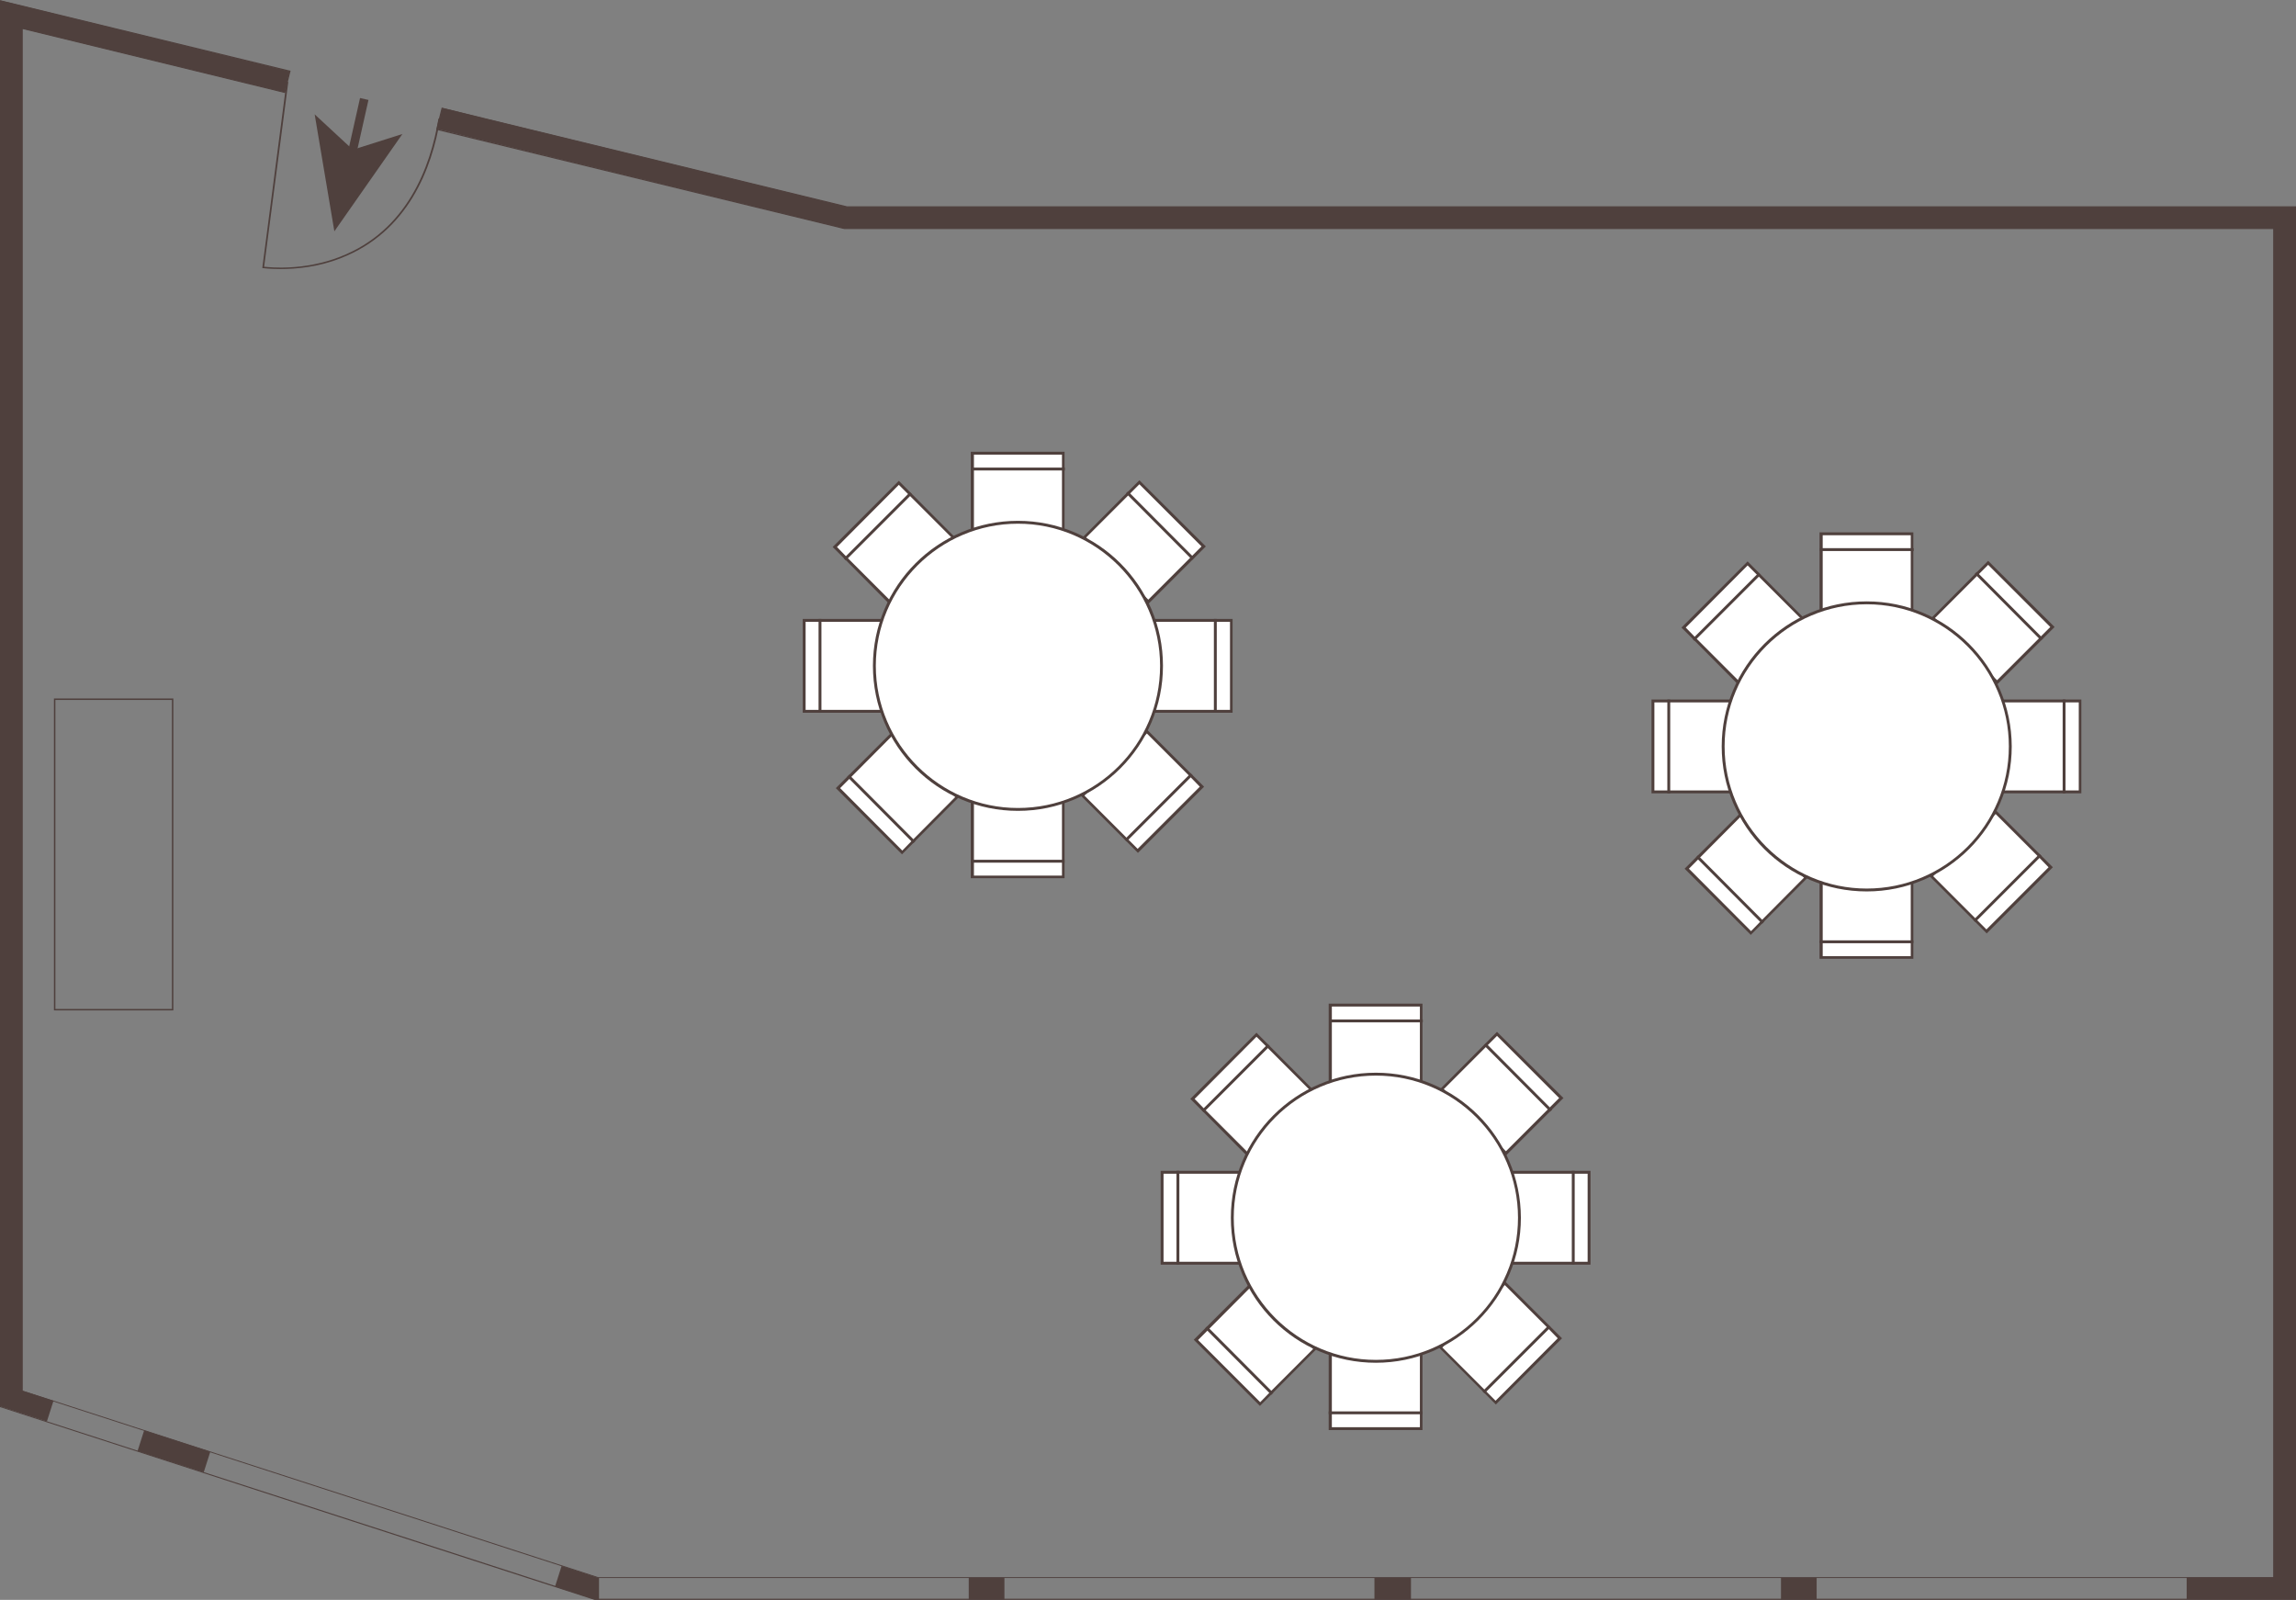 <?xml version="1.0" encoding="utf-8"?>
<!-- Generator: Adobe Illustrator 27.0.0, SVG Export Plug-In . SVG Version: 6.00 Build 0)  -->
<svg version="1.1" id="Шар_1" xmlns="http://www.w3.org/2000/svg" xmlns:xlink="http://www.w3.org/1999/xlink" x="0px" y="0px"
	 viewBox="0 0 798 556" style="enable-background:new 0 0 798 556;" xml:space="preserve">
<rect x="0" y="0" width="798" height="556" fill="#808080" stroke="none"/>
<style type="text/css">
	.st0{clip-path:url(#SVGID_00000026163677940589315610000001616510457813283715_);}
	.st1{fill:#4F403D;}
	.st2{fill:none;stroke:#4F403D;stroke-width:3;stroke-miterlimit:10;}
	.st3{fill:#4F403D;stroke:#4F403D;}
	.st4{fill:#FFFFFF;}
	.st5{fill:none;stroke:#4F403D;stroke-miterlimit:10;}
	.st6{fill:none;stroke:#4F403D;stroke-width:0.5;stroke-miterlimit:10;}
</style>
<g>
	<g>
		<defs>
			<rect id="SVGID_1_" width="798" height="556"/>
		</defs>
		<clipPath id="SVGID_00000098936113519045831940000010987921452335104138_">
			<use xlink:href="#SVGID_1_"  style="overflow:visible;"/>
		</clipPath>
		<g style="clip-path:url(#SVGID_00000098936113519045831940000010987921452335104138_);">
			<path class="st1" d="M97.5,93.5c-3.7,0-5.9-0.3-6-0.3l-0.3,0l0-0.3l8.4-64.5l0.6,0.1l-8.4,64.2c1.9,0.2,13.8,1.5,26.5-3.5
				c23.1-9,31.3-31,34.1-48l0.6,0.1c-2.8,17.1-11.1,39.3-34.5,48.4C110.5,92.9,102.6,93.5,97.5,93.5L97.5,93.5z"/>
			<path class="st1" d="M207.9,548.3l-12.7-4.1l-2.3,7.2l0,0l13.3,4.3l0.6,0.2h1.4v-7.6H207.9z"/>
			<path class="st1" d="M349.1,548.3h-12.4v7.6h12.4V548.3z"/>
			<path class="st1" d="M50.1,497.1L50.1,497.1l-2.3,7.2l23,7.4l2.3-7.2L50.1,497.1z"/>
			<path class="st1" d="M0.2,0.2v488.6l16.1,5.2l2.3-7.2l0,0l-10.9-3.5V9.9l91.2,22.2l1.8-7.3L0.2,0.2z"/>
			<path class="st1" d="M73.1,504.6l5.1,1.6L73.1,504.6z"/>
			<path class="st1" d="M631.4,548.3H619v7.6h12.4V548.3z"/>
			<path class="st1" d="M490.4,548.3h-12.7v7.6h12.7V548.3z"/>
			<path class="st1" d="M294.4,71.9L167.8,41l-14.1-3.5l-1.8,7.3l14.1,3.5L293,79.3l0.4,0.1h496.8v468.8H760v7.6h37.8V71.9H294.4z"
				/>
			<path class="st1" d="M798,556H206.6l-0.6-0.2L0,489V0l0.2,0.1L101,24.6l-1.9,7.7l-0.2,0L7.9,10.1v473.2l200,64.8h582.2V79.6
				H293.5l-0.5-0.1L165.9,48.6l-14.3-3.5l1.9-7.7l14.3,3.5l126.6,30.8H798L798,556L798,556z M206.7,555.6h590.9V72.1H294.4
				L167.7,41.2l-13.9-3.4l-1.7,7l13.9,3.4l127.5,31h496.9v469.2H207.8L7.6,483.5V9.6l0.2,0.1l91,22.2l1.7-7L0.4,0.5v488.3
				L206.7,555.6z"/>
			<path class="st2" d="M126.6,34.4L122.2,54"/>
			<path class="st3" d="M138.6,47.5l-22.1,31.6l-6.4-38l12.2,11.3l0.2,0.2l0.3-0.1L138.6,47.5z"/>
			<path class="st4" d="M664.5,185.5H633v27.1h31.6V185.5z"/>
			<path class="st1" d="M664.1,186v26.2h-30.6V186H664.1z M665,185h-32.6v28.1H665V185z"/>
			<path class="st5" d="M632.5,191h32.6"/>
			<path class="st4" d="M664.5,305.6H633v27.1h31.6V305.6z"/>
			<path class="st1" d="M664.1,306.1v26.2h-30.6v-26.2H664.1z M665,305.1h-32.6v28.1H665V305.1z"/>
			<path class="st5" d="M665,327.3h-32.6"/>
			<path class="st4" d="M693.6,282.2l-22.3,22.3l19.2,19.2l22.3-22.3L693.6,282.2z"/>
			<path class="st1" d="M693.6,282.9l14.9,14.9l3.5,3.6L690.4,323l-18.5-18.5L693.6,282.9L693.6,282.9z M693.6,281.5l-23,23
				l19.9,19.9l23-23l-4.2-4.2L693.6,281.5z"/>
			<path class="st5" d="M709.2,297.1l-23,23"/>
			<path class="st4" d="M607.4,195.8L585,218.2l19.2,19.2l22.3-22.3L607.4,195.8z"/>
			<path class="st1" d="M607.4,196.5l18.5,18.5l-21.6,21.6l-14.9-14.9l-3.5-3.6L607.4,196.5L607.4,196.5z M607.4,195.1l-23,23
				l4.2,4.2l15.6,15.7l23-23L607.4,195.1z"/>
			<path class="st5" d="M588.6,222.4l23-23"/>
			<path class="st4" d="M691,195.6l-19.2,19.2l22.3,22.3l19.2-19.2L691,195.6z"/>
			<path class="st1" d="M691,196.3l21.6,21.6l-18.5,18.5l-21.6-21.6l14.9-14.9L691,196.3L691,196.3z M691,194.9l-4.2,4.2l-15.6,15.7
				l23,23l19.9-19.9L691,194.9z"/>
			<path class="st5" d="M686.7,199.1l23,23.1"/>
			<path class="st4" d="M605.4,282.7l-19.2,19.2l22.3,22.3l19.2-19.2L605.4,282.7z"/>
			<path class="st1" d="M605.4,283.4L627,305L612.1,320l-3.5,3.6L587,301.9L605.4,283.4L605.4,283.4z M605.4,282l-19.9,19.9l23,23
				l4.2-4.2l15.6-15.7L605.4,282z"/>
			<path class="st5" d="M612.8,320.7l-23-23.1"/>
			<path class="st4" d="M723,243.6h-27.1v31.6H723V243.6z"/>
			<path class="st1" d="M722.5,244.1v30.6h-26.1v-30.6H722.5z M723.4,243.1h-28.1v32.6h28.1V243.1z"/>
			<path class="st5" d="M717.4,243.1v32.6"/>
			<path class="st4" d="M601.7,243.6h-27.1v31.6h27.1V243.6z"/>
			<path class="st1" d="M601.1,244.1v30.6H575v-30.6H601.1z M602.1,243.1H574v32.6h28.1V243.1z"/>
			<path class="st5" d="M580,275.7v-32.6"/>
			<path class="st4" d="M648.8,309.4c-27.5,0-49.9-22.4-49.9-49.9c0-27.5,22.4-49.9,49.9-49.9s49.9,22.4,49.9,49.9
				C698.6,287,676.3,309.4,648.8,309.4z"/>
			<path class="st1" d="M648.8,210c27.2,0,49.4,22.2,49.4,49.4c0,27.3-22.1,49.4-49.4,49.4c-27.2,0-49.4-22.2-49.4-49.4
				C599.4,232.2,621.6,210,648.8,210z M648.8,209c-27.8,0-50.4,22.6-50.4,50.4c0,27.9,22.6,50.4,50.4,50.4
				c27.8,0,50.4-22.6,50.4-50.4C699.1,231.6,676.6,209,648.8,209z"/>
			<path class="st4" d="M493.9,349.3h-31.6v27.1h31.6V349.3z"/>
			<path class="st1" d="M493.5,349.8v26.2h-30.6v-26.2H493.5z M494.4,348.8h-32.6v28.1h32.6V348.8z"/>
			<path class="st5" d="M461.9,354.8h32.6"/>
			<path class="st4" d="M493.9,469.4h-31.6v27.1h31.6V469.4z"/>
			<path class="st1" d="M493.5,469.9V496h-30.6v-26.2H493.5z M494.4,468.9h-32.6V497h32.6V468.9z"/>
			<path class="st5" d="M494.4,491h-32.6"/>
			<path class="st4" d="M523,445.9l-22.3,22.3l19.2,19.2l22.3-22.3L523,445.9z"/>
			<path class="st1" d="M523,446.6l14.9,14.9l3.5,3.6l-21.6,21.7l-18.5-18.5L523,446.6L523,446.6z M523,445.2l-23,23l19.9,19.9
				l23-23l-4.2-4.2L523,445.2z"/>
			<path class="st5" d="M538.6,460.9l-23,23"/>
			<path class="st4" d="M436.7,359.6l-22.3,22.3l19.2,19.2l22.3-22.3L436.7,359.6z"/>
			<path class="st1" d="M436.7,360.3l18.5,18.5l-21.6,21.6l-14.9-14.9l-3.5-3.6L436.7,360.3L436.7,360.3z M436.7,358.9l-23,23
				l4.2,4.2l15.6,15.7l23-23L436.7,358.9z"/>
			<path class="st5" d="M418,386.2l23-23"/>
			<path class="st4" d="M520.3,359.3l-19.2,19.2l22.3,22.3l19.2-19.2L520.3,359.3z"/>
			<path class="st1" d="M520.3,360l21.6,21.6l-18.5,18.5l-21.6-21.6l14.9-14.9L520.3,360L520.3,360z M520.3,358.6l-4.2,4.2
				l-15.6,15.7l23,23l19.9-19.9L520.3,358.6z"/>
			<path class="st5" d="M516.1,362.9l23,23.1"/>
			<path class="st4" d="M434.8,446.4l-19.2,19.2L438,488l19.2-19.2L434.8,446.4z"/>
			<path class="st1" d="M434.8,447.2l21.6,21.6l-14.9,14.9l-3.5,3.6l-21.6-21.6L434.8,447.2L434.8,447.2z M434.8,445.7l-19.9,19.9
				l23,23l4.2-4.2l15.6-15.7L434.8,445.7z"/>
			<path class="st5" d="M442.2,484.4l-23-23.1"/>
			<path class="st4" d="M552.3,407.4h-27.1V439h27.1V407.4z"/>
			<path class="st1" d="M551.8,407.9v30.6h-26.1v-30.6H551.8z M552.8,406.9h-28.1v32.6h28.1V406.9z"/>
			<path class="st5" d="M546.8,406.9v32.6"/>
			<path class="st4" d="M431,407.4h-27.1V439H431V407.4z"/>
			<path class="st1" d="M430.5,407.9v30.6h-26.1v-30.6H430.5z M431.5,406.9h-28.1v32.6h28.1V406.9z"/>
			<path class="st5" d="M409.4,439.5v-32.6"/>
			<path class="st4" d="M478.2,473.1c-27.5,0-49.9-22.4-49.9-49.9c0-27.5,22.4-49.9,49.9-49.9c27.5,0,49.9,22.4,49.9,49.9
				C528,450.7,505.7,473.1,478.2,473.1z"/>
			<path class="st1" d="M478.2,373.8c27.2,0,49.4,22.2,49.4,49.4c0,27.3-22.1,49.4-49.4,49.4c-27.2,0-49.4-22.2-49.4-49.4
				C428.8,396,450.9,373.8,478.2,373.8z M478.2,372.8c-27.8,0-50.4,22.6-50.4,50.4c0,27.9,22.6,50.4,50.4,50.4
				c27.8,0,50.4-22.6,50.4-50.4C528.5,395.4,506,372.8,478.2,372.8z"/>
			<path class="st4" d="M369.5,157.5H338v27.1h31.6V157.5z"/>
			<path class="st1" d="M369.1,158v26.2h-30.6V158H369.1z M370,157h-32.6v28.1H370V157z"/>
			<path class="st5" d="M337.5,163h32.6"/>
			<path class="st4" d="M369.5,277.6H338v27.1h31.6V277.6z"/>
			<path class="st1" d="M369.1,278.1v26.2h-30.6v-26.2H369.1z M370,277.1h-32.6v28.1H370V277.1z"/>
			<path class="st5" d="M370,299.3h-32.6"/>
			<path class="st4" d="M398.6,254.2l-22.3,22.3l19.2,19.2l22.3-22.3L398.6,254.2z"/>
			<path class="st1" d="M398.6,254.9l14.9,14.9l3.5,3.6L395.4,295l-18.5-18.5L398.6,254.9L398.6,254.9z M398.6,253.5l-23,23
				l19.9,19.9l23-23l-4.2-4.2L398.6,253.5z"/>
			<path class="st5" d="M414.2,269.1l-23,23"/>
			<path class="st4" d="M312.4,167.8L290,190.2l19.2,19.2l22.3-22.3L312.4,167.8z"/>
			<path class="st1" d="M312.4,168.5l18.5,18.5l-21.6,21.6l-14.9-14.9l-3.5-3.6L312.4,168.5L312.4,168.5z M312.4,167.1l-23,23
				l4.2,4.2l15.6,15.7l23-23L312.4,167.1z"/>
			<path class="st5" d="M293.6,194.4l23-23"/>
			<path class="st4" d="M396,167.6l-19.2,19.2l22.3,22.3l19.2-19.2L396,167.6z"/>
			<path class="st1" d="M396,168.3l21.6,21.6l-18.5,18.5l-21.6-21.6l14.9-14.9L396,168.3L396,168.3z M396,166.9l-4.2,4.2l-15.6,15.7
				l23,23l19.9-19.9L396,166.9z"/>
			<path class="st5" d="M391.7,171.1l23,23.1"/>
			<path class="st4" d="M310.4,254.7l-19.2,19.2l22.3,22.3l19.2-19.2L310.4,254.7z"/>
			<path class="st1" d="M310.4,255.4L332,277L317.1,292l-3.5,3.6L292,273.9L310.4,255.4L310.4,255.4z M310.4,254l-19.9,19.9l23,23
				l4.2-4.2l15.6-15.7L310.4,254z"/>
			<path class="st5" d="M317.8,292.7l-23-23.1"/>
			<path class="st4" d="M428,215.6h-27.1v31.6H428V215.6z"/>
			<path class="st1" d="M427.5,216.1v30.6h-26.1v-30.6H427.5z M428.4,215.1h-28.1v32.6h28.1V215.1z"/>
			<path class="st5" d="M422.4,215.1v32.6"/>
			<path class="st4" d="M306.7,215.6h-27.1v31.6h27.1V215.6z"/>
			<path class="st1" d="M306.1,216.1v30.6H280v-30.6H306.1z M307.1,215.1H279v32.6h28.1V215.1z"/>
			<path class="st5" d="M285,247.7v-32.6"/>
			<path class="st4" d="M353.8,281.4c-27.5,0-49.9-22.4-49.9-49.9s22.4-49.9,49.9-49.9s49.9,22.4,49.9,49.9S381.3,281.4,353.8,281.4
				z"/>
			<path class="st1" d="M353.8,182c27.2,0,49.4,22.2,49.4,49.4c0,27.3-22.1,49.4-49.4,49.4c-27.2,0-49.4-22.2-49.4-49.4
				C304.4,204.2,326.6,182,353.8,182z M353.8,181c-27.8,0-50.4,22.6-50.4,50.4c0,27.9,22.6,50.4,50.4,50.4
				c27.8,0,50.4-22.6,50.4-50.4S381.6,181,353.8,181z"/>
		</g>
	</g>
	<path class="st6" d="M60,350.9V243l-41,0v107.9L60,350.9z"/>
</g>
</svg>
